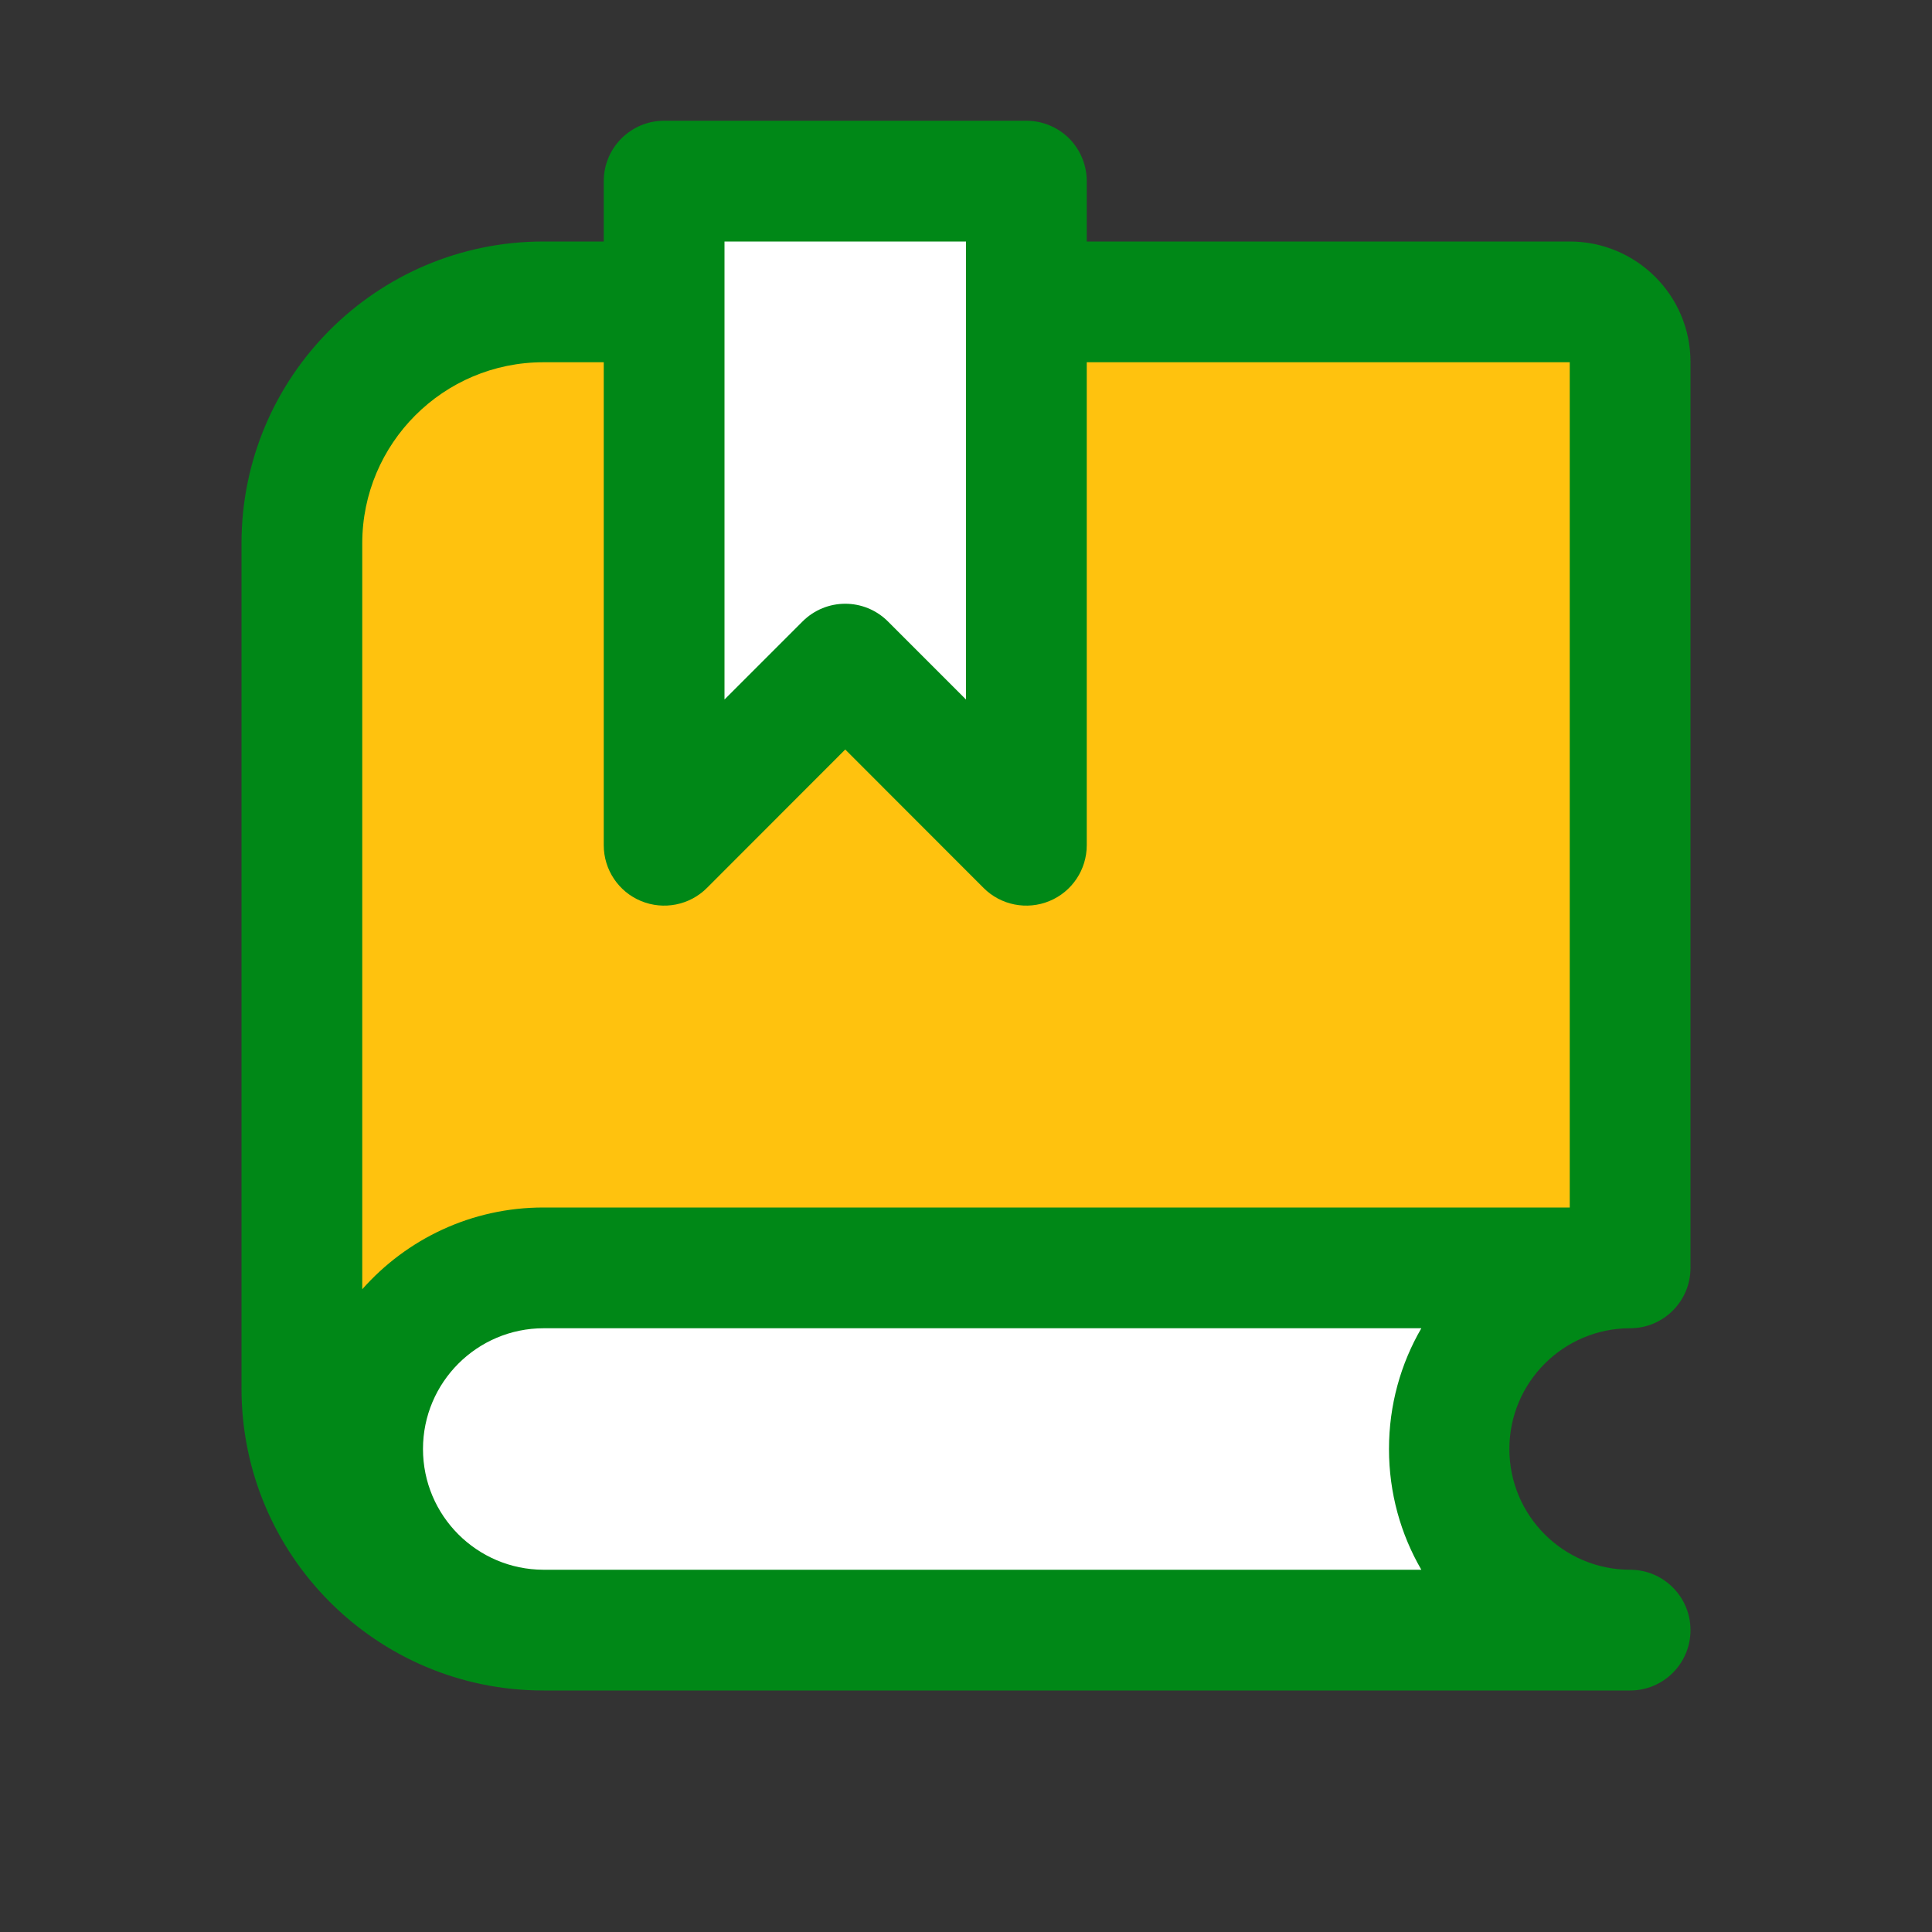 <svg width="16" height="16" viewBox="0 0 16 16" fill="none" xmlns="http://www.w3.org/2000/svg">
<rect x="0" y="0" width="16" height="16" fill="#333333" stroke="none"/>
<path fill-rule="evenodd" clip-rule="evenodd" d="M14 10.5C14 10.776 13.776 11 13.5 11C12.948 11 12.5 11.448 12.5 12C12.5 12.552 12.947 12.999 13.499 13H13.5C13.776 13 14 13.224 14 13.5C14 13.776 13.776 14 13.5 14L4.5 14C3.119 14 2 12.88 2 11.499L2 4.5C2 3.12 3.119 2 4.5 2H5V1.5C5 1.224 5.224 1 5.5 1H8.5C8.633 1 8.76 1.053 8.854 1.146C8.947 1.24 9 1.367 9 1.5V2H13C13.55 2 14 2.444 14 2.998L14 10.5Z" fill="#008817"/>
<path fill-rule="evenodd" clip-rule="evenodd" d="M11.771 11H4.503C3.951 11 3.503 11.448 3.503 12C3.503 12.551 3.949 12.998 4.5 13L4.503 13L11.771 13C11.6 12.706 11.503 12.364 11.503 12C11.503 11.636 11.6 11.294 11.771 11Z" fill="white"/>
<path fill-rule="evenodd" clip-rule="evenodd" d="M6 5.793L6.646 5.147C6.842 4.951 7.158 4.951 7.354 5.147L8 5.793L8 2L6 2L6 5.793Z" fill="white"/>
<path fill-rule="evenodd" clip-rule="evenodd" d="M5.309 7.462C5.122 7.385 5 7.202 5 7V3L4.5 3C3.672 3 3 3.672 3 4.5L3 10.677C3.367 10.262 3.903 10 4.5 10H13V3H9V7C9 7.202 8.878 7.385 8.691 7.462C8.505 7.539 8.289 7.497 8.146 7.354L7 6.207L5.854 7.354C5.711 7.497 5.495 7.539 5.309 7.462Z" fill="#FFC20E"/>
</svg>
